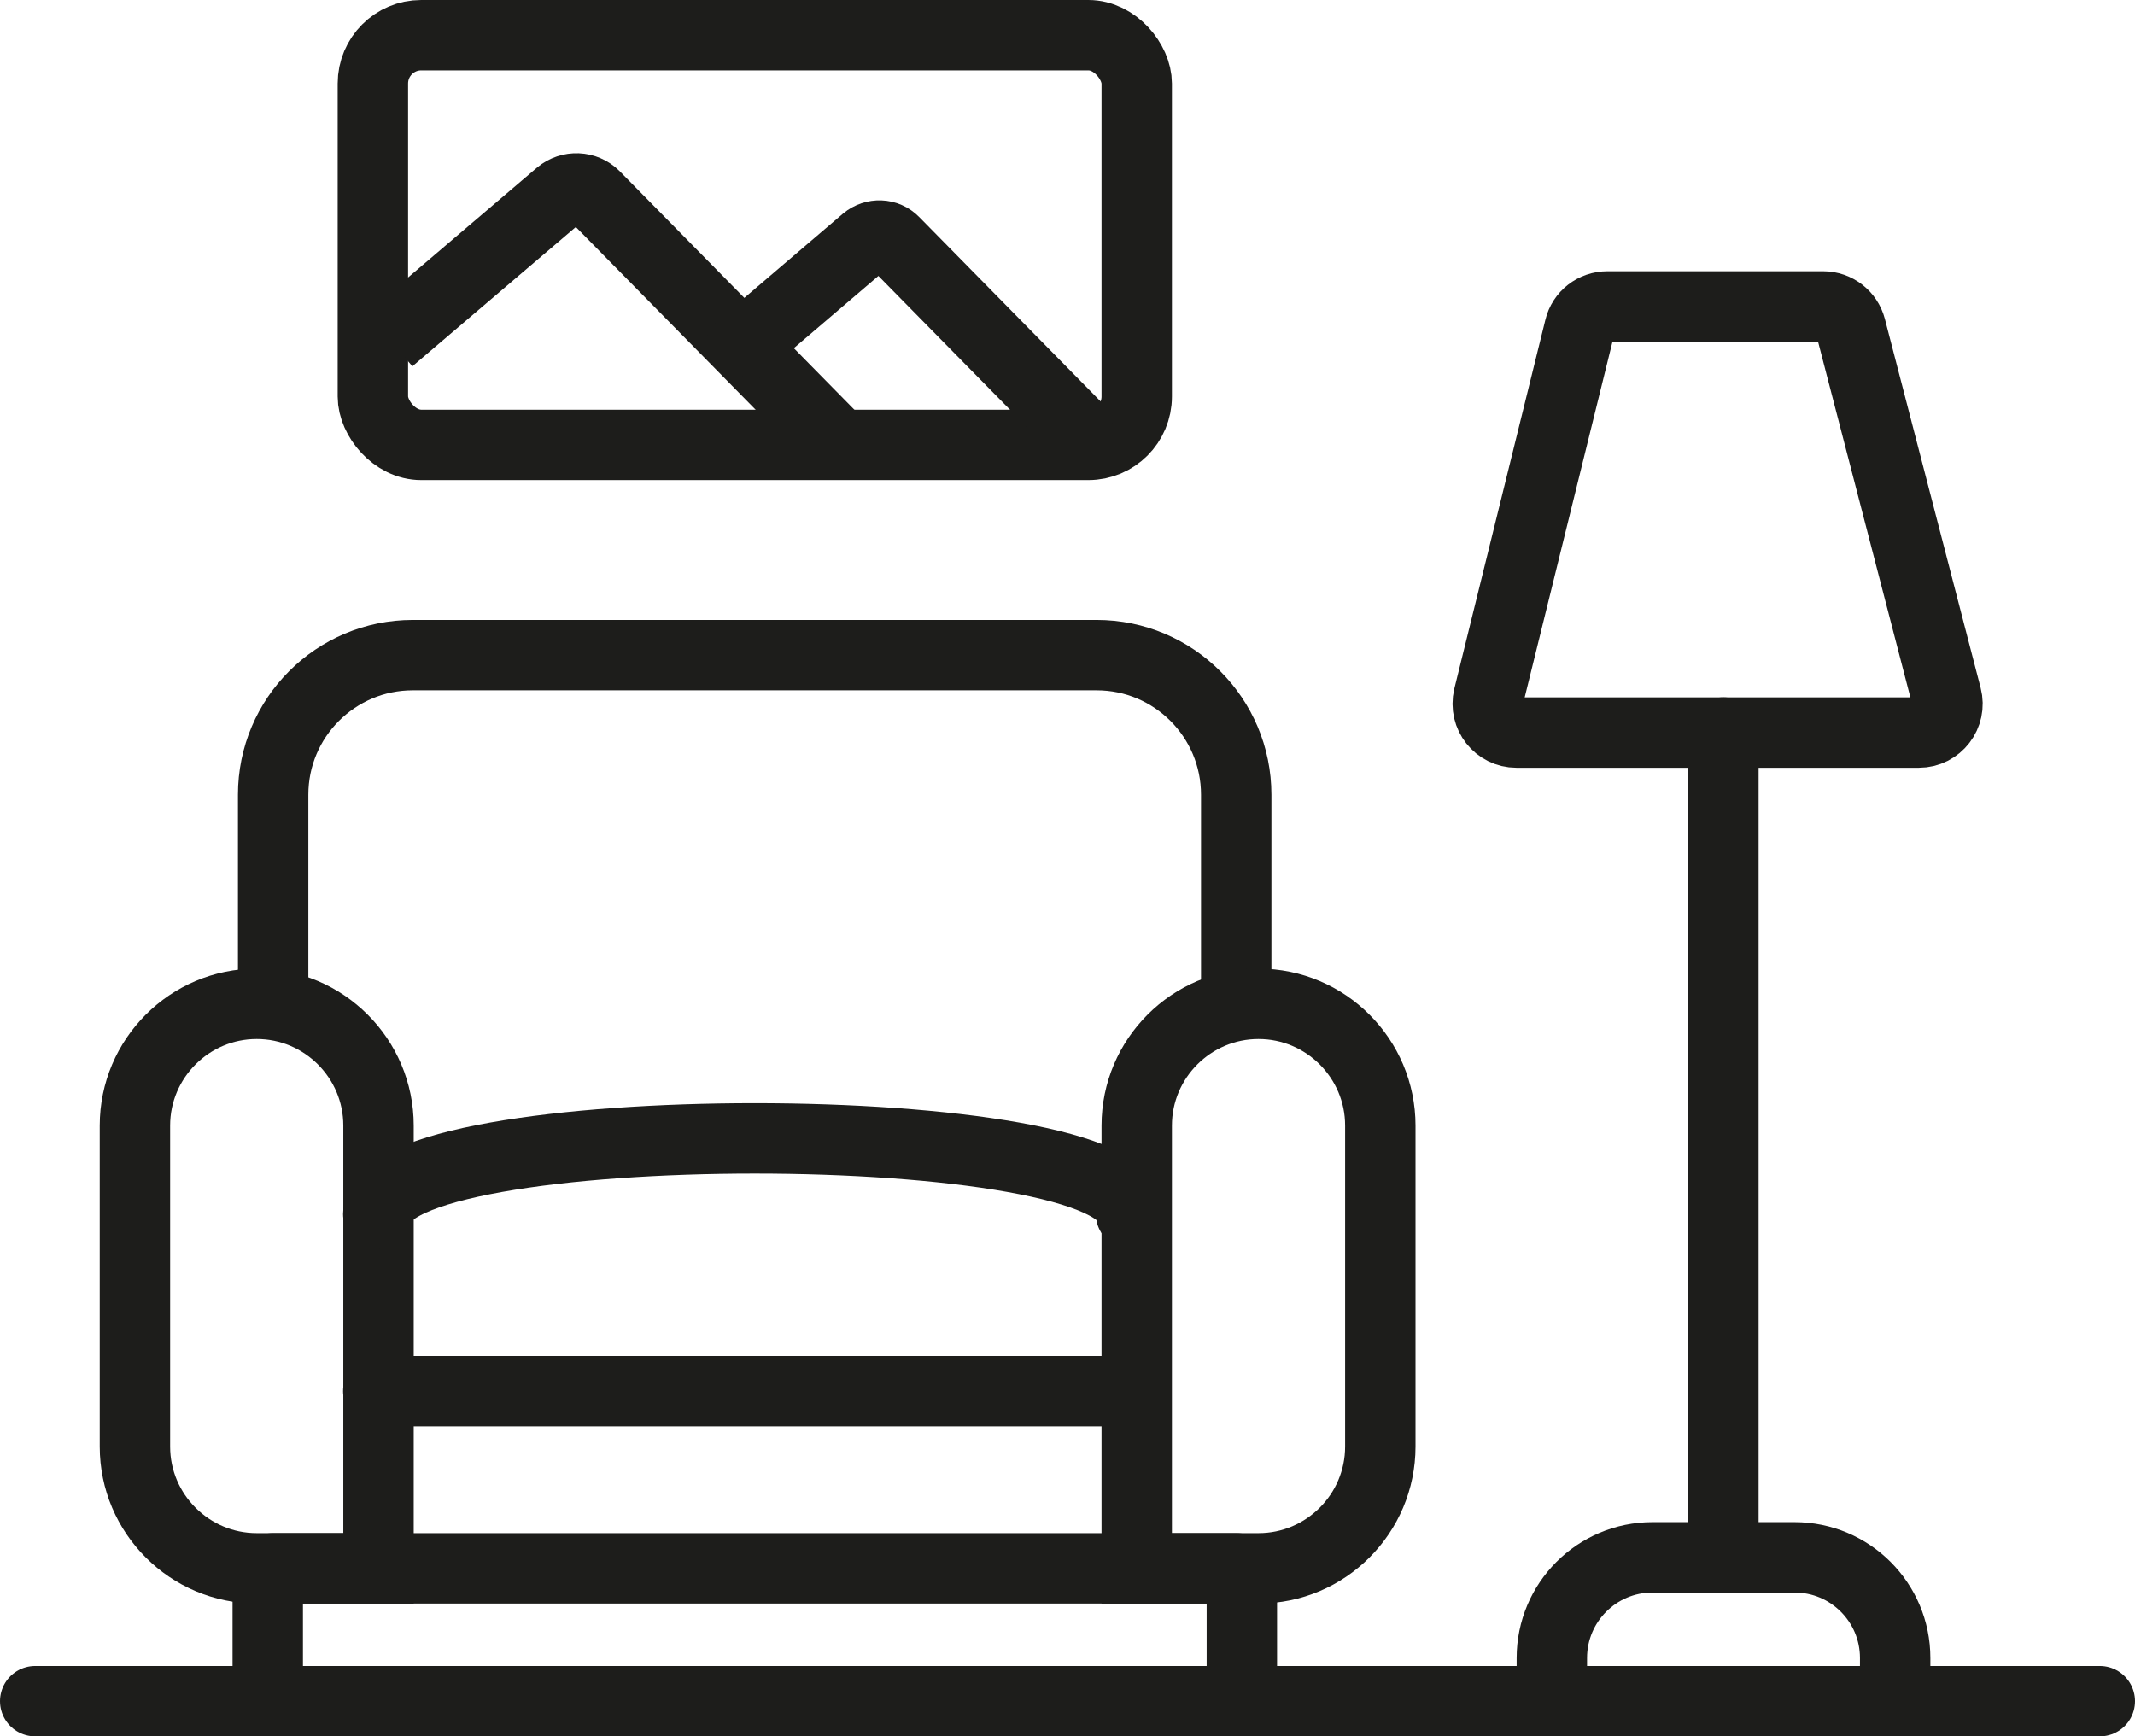 <?xml version="1.0" encoding="UTF-8"?> <svg xmlns="http://www.w3.org/2000/svg" id="Layer_2" data-name="Layer 2" viewBox="0 0 90.98 74"><defs><style> .cls-1 { stroke-linecap: round; } .cls-1, .cls-2 { fill: none; stroke: #1d1d1b; stroke-miterlimit: 10; stroke-width: 3px; } </style></defs><g id="Layer_1-2" data-name="Layer 1"><g><rect class="cls-2" x="15.89" y="1.5" width="32.55" height="17.46" rx="2.06" ry="2.06"></rect><path class="cls-2" d="M16.6,14.47l7.25-6.18c.44-.37,1.09-.34,1.49.06l10.37,10.54"></path><path class="cls-2" d="M30.99,15.29l5.9-5.04c.36-.3.89-.28,1.21.05l8.45,8.59"></path><line class="cls-1" x1="1.5" y1="72.5" x2="89.48" y2="72.5"></line><path class="cls-1" d="M68.5,13.06h9.19c.56,0,1.04.38,1.18.91l4.08,15.72c.2.77-.38,1.53-1.18,1.53h-17.15c-.79,0-1.37-.74-1.19-1.51l3.88-15.72c.13-.55.62-.93,1.19-.93Z"></path><line class="cls-1" x1="73.44" y1="31.22" x2="73.44" y2="65.9"></line><path class="cls-1" d="M66.13,71.99v-1.33c0-2.37,1.92-4.29,4.29-4.29h6.05c2.37,0,4.29,1.92,4.29,4.29v1.33"></path><path class="cls-1" d="M11.64,42.78v-8.91c0-3.29,2.67-5.95,5.95-5.95h29.14c3.29,0,5.95,2.67,5.95,5.95v8.91"></path><line class="cls-1" x1="52.69" y1="66.84" x2="11.64" y2="66.84"></line><path class="cls-1" d="M10.94,42.78h0c2.86,0,5.19,2.33,5.19,5.19v18.87h-5.19c-2.86,0-5.19-2.33-5.19-5.19v-13.68c0-2.86,2.33-5.19,5.19-5.19Z"></path><path class="cls-1" d="M53.63,42.78h5.19v18.87c0,2.86-2.33,5.19-5.19,5.19h0c-2.86,0-5.19-2.33-5.19-5.19v-13.68c0-2.86,2.33-5.19,5.19-5.19Z" transform="translate(107.26 109.62) rotate(-180)"></path><line class="cls-1" x1="16.12" y1="59.29" x2="48.2" y2="59.29"></line><path class="cls-1" d="M16.12,51.74c0-4.3,32.08-4.3,32.08,0"></path><line class="cls-1" x1="11.41" y1="72.5" x2="11.41" y2="67.07"></line><line class="cls-1" x1="52.92" y1="72.5" x2="52.92" y2="67.07"></line></g></g></svg> 
